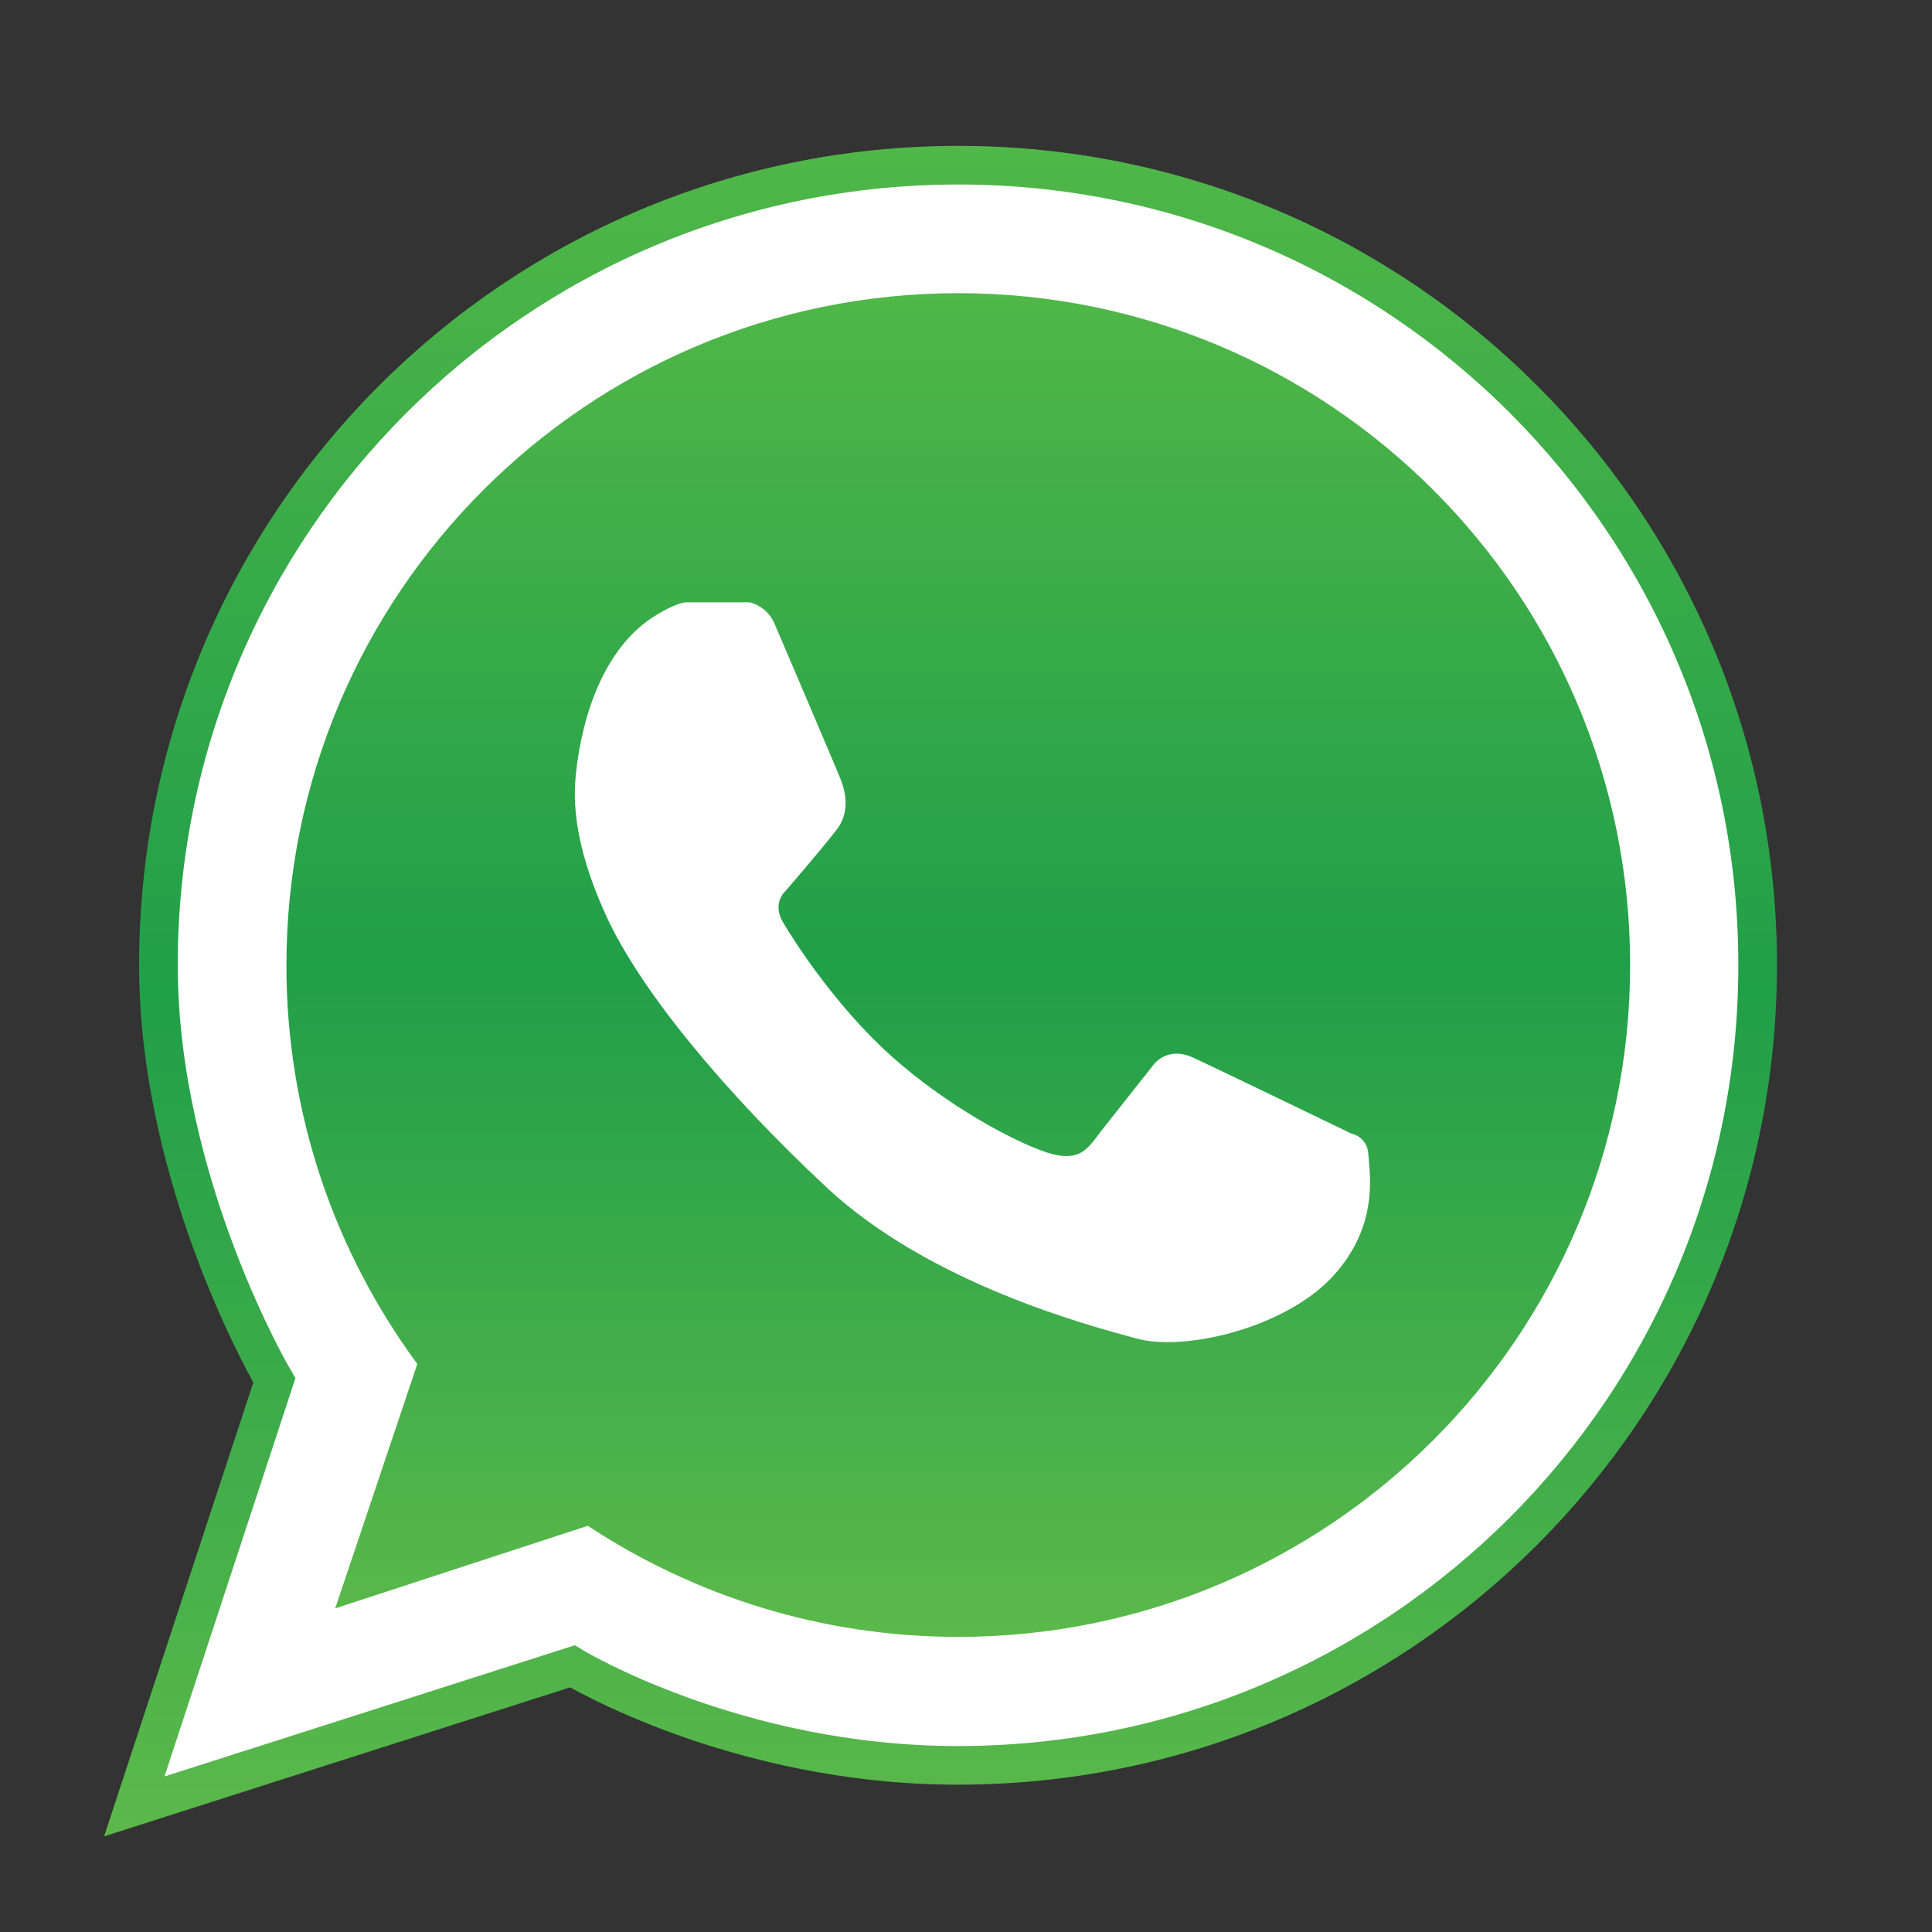 <?xml version="1.0" encoding="utf-8"?>
<!-- Generator: Adobe Illustrator 22.1.0, SVG Export Plug-In . SVG Version: 6.00 Build 0)  -->
<svg version="1.1" xmlns="http://www.w3.org/2000/svg" xmlns:xlink="http://www.w3.org/1999/xlink" x="0px" y="0px"
	 viewBox="0 0 400 400" style="enable-background:new 0 0 400 400;" xml:space="preserve">
<rect x="0" y="0" width="400" height="400" fill="#333333" stroke="none"/>
<style type="text/css">
	.st0{fill-rule:evenodd;clip-rule:evenodd;fill:#FFFFFF;stroke:url(#SVGID_1_);stroke-width:8;stroke-miterlimit:10;}
	.st1{fill-rule:evenodd;clip-rule:evenodd;fill:url(#SVGID_2_);}
</style>
<g id="Layer_2">
</g>
<g id="Layer_1">
	<g>
		<linearGradient id="SVGID_1_" gradientUnits="userSpaceOnUse" x1="194.807" y1="380.195" x2="194.807" y2="30.231">
			<stop  offset="0" style="stop-color:#5BB94A"/>
			<stop  offset="0.5" style="stop-color:#209F49"/>
			<stop  offset="1" style="stop-color:#50B748"/>
		</linearGradient>
		<path class="st0" d="M198.4,34.2c-91.5,0-165.6,74.1-165.6,165.6c0,45.4,24,86,24,86l-29,88.2l90.7-29c0,0,33.7,20.5,79.8,20.5
			c91.5,0,165.6-74.1,165.6-165.6C364,108.4,289.9,34.2,198.4,34.2z"/>
		<linearGradient id="SVGID_2_" gradientUnits="userSpaceOnUse" x1="198.388" y1="338.955" x2="198.388" y2="60.729">
			<stop  offset="0" style="stop-color:#5BB94A"/>
			<stop  offset="0.5" style="stop-color:#209F49"/>
			<stop  offset="1" style="stop-color:#50B748"/>
		</linearGradient>
		<path class="st1" d="M198.4,60.7c76.8,0,139.1,62.3,139.1,139.1c0,76.8-62.3,139.1-139.1,139.1c-28.3,0-54.7-8.5-76.7-23v0
			L69.4,333l17-50.6l0,0c-17-23.1-27.1-51.6-27.1-82.5C59.3,123,121.6,60.7,198.4,60.7L198.4,60.7z M135.3,127.7
			c-13.4,8.6-15.7,28.6-16.1,32.9c-0.4,4.3-0.8,13.5,6.3,29c7.1,15.5,24.4,36.4,45.7,56.3c21.4,19.9,54.1,28.5,64,31.2
			c9.9,2.8,30.8-2.1,40.7-12.8c9.8-10.6,7.6-21.6,7.4-25.3c-0.2-3.7-3.5-4.3-3.5-4.3s-27.1-13.1-32.7-15.7c-5.6-2.6-8.4,1.6-8.4,1.6
			s-8.2,10.4-10.9,13.8c-2.6,3.4-4.2,6.4-11.1,4.2c-6.9-2.3-20.7-9.7-32.1-19.9c-11.3-10.1-20-23.5-22.4-27.6
			c-2.5-4.1,0.4-6.6,0.4-6.6c0,0,7.2-8.3,10.6-12.7c3.4-4.4,1.3-9.4,0.5-11.3c-0.8-2-11.8-27.8-13.4-31.5c-1.6-3.6-5.1-4.3-5.1-4.3
			s-10.7,0-13,0S135.3,127.7,135.3,127.7z"/>
	</g>
</g>
</svg>
